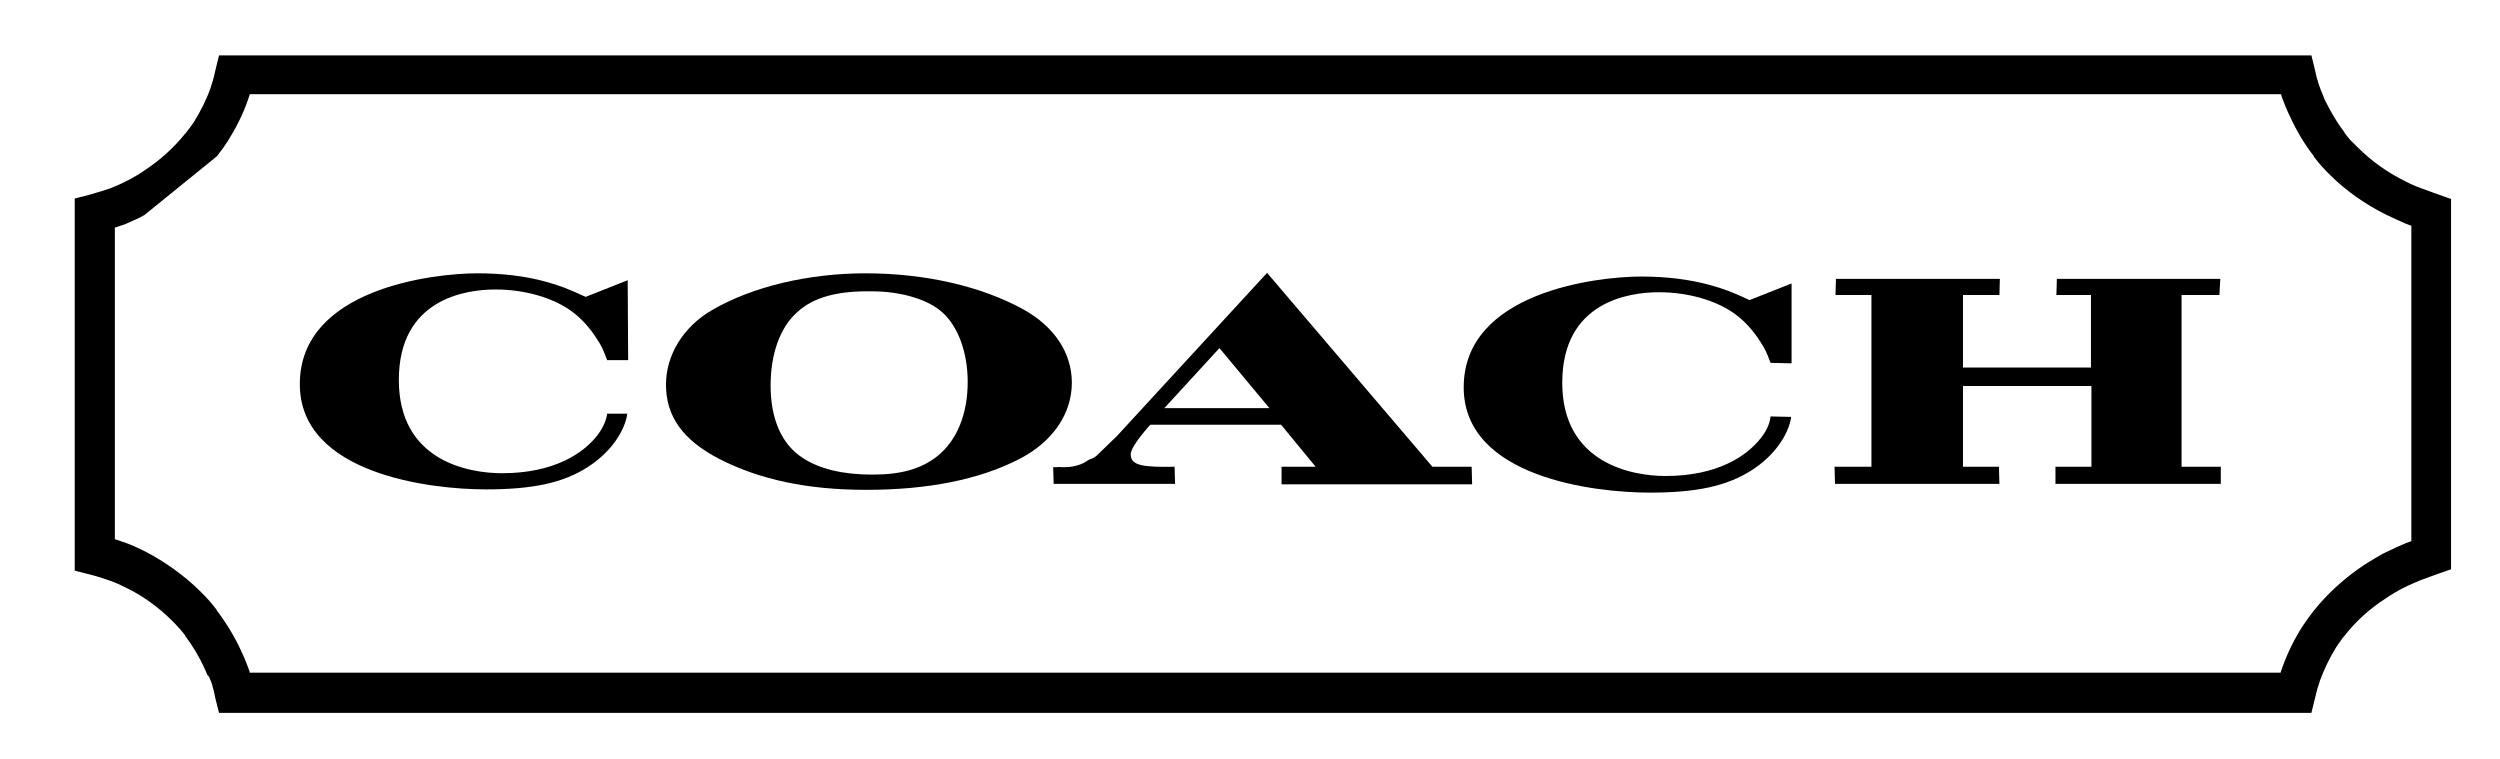 <svg width="191" height="58" viewBox="0 0 191 58" fill="none" xmlns="http://www.w3.org/2000/svg">
<path d="M186.261 14.85C185.69 14.638 185.298 14.497 184.905 14.356C184.513 14.215 184.12 14.038 183.656 13.791C182.372 13.157 181.194 12.31 180.195 11.322C179.981 11.111 179.803 10.934 179.624 10.758C179.446 10.582 179.303 10.37 179.125 10.158V10.123C178.554 9.382 178.09 8.571 177.662 7.725C177.59 7.584 177.519 7.407 177.448 7.196C177.341 6.984 177.269 6.772 177.234 6.666C177.162 6.455 177.091 6.278 177.055 6.102C176.984 5.926 176.948 5.714 176.877 5.397L176.591 4.233H175.414H17.911H16.733L16.448 5.397C16.377 5.749 16.305 5.996 16.27 6.137C16.234 6.278 16.163 6.455 16.091 6.702C15.806 7.548 15.342 8.465 14.842 9.277C14.735 9.453 14.628 9.594 14.521 9.735C14.45 9.841 14.343 9.982 14.2 10.158L14.164 10.194L14.129 10.229C13.308 11.252 12.273 12.204 11.096 12.98C10.846 13.157 10.632 13.298 10.382 13.439C10.132 13.58 9.918 13.721 9.668 13.827C9.204 14.074 8.848 14.215 8.419 14.391C8.027 14.532 7.527 14.673 6.814 14.885L5.708 15.167V16.296V42.468V43.597L6.814 43.879C7.527 44.055 8.027 44.231 8.419 44.373C8.848 44.514 9.204 44.69 9.633 44.902C10.882 45.501 12.095 46.383 13.094 47.371C13.308 47.582 13.486 47.759 13.665 47.97C13.843 48.147 13.986 48.358 14.164 48.57V48.605C14.7 49.311 15.235 50.193 15.627 51.074C15.699 51.215 15.77 51.392 15.841 51.568C15.984 51.674 16.02 51.815 16.091 51.991C16.198 52.238 16.234 52.415 16.27 52.556C16.305 52.662 16.377 52.908 16.448 53.332L16.733 54.461H17.911H175.414H176.591L176.877 53.297C176.948 52.979 177.019 52.767 177.055 52.591C177.126 52.415 177.162 52.238 177.234 52.027C177.555 51.145 177.983 50.263 178.482 49.452C178.554 49.346 178.661 49.17 178.804 48.993C178.911 48.817 179.018 48.676 179.125 48.57C179.945 47.512 181.016 46.524 182.229 45.748C182.479 45.572 182.693 45.431 182.943 45.29C183.192 45.149 183.407 45.008 183.656 44.902C184.12 44.655 184.513 44.514 184.905 44.337C185.262 44.196 185.69 44.055 186.261 43.843L187.26 43.491V42.433V16.261V15.202L186.261 14.85ZM184.227 41.339C184.085 41.41 183.906 41.445 183.763 41.516C183.335 41.692 182.871 41.904 182.3 42.186C181.979 42.327 181.694 42.503 181.408 42.679C181.123 42.856 180.802 43.032 180.552 43.209C179.125 44.161 177.769 45.395 176.77 46.665C176.591 46.877 176.484 47.053 176.341 47.23C176.234 47.371 176.092 47.582 175.949 47.794C175.307 48.782 174.771 49.875 174.379 50.968C174.308 51.145 174.272 51.286 174.236 51.392H19.088C19.053 51.215 18.981 51.11 18.946 50.968C18.874 50.792 18.803 50.581 18.696 50.334C18.625 50.157 18.518 49.946 18.41 49.699C17.911 48.605 17.233 47.512 16.555 46.63V46.595C16.377 46.348 16.163 46.101 15.948 45.854C15.734 45.607 15.485 45.36 15.27 45.149C14.057 43.949 12.559 42.891 11.06 42.115C10.489 41.833 10.025 41.621 9.526 41.445C9.276 41.374 9.062 41.269 8.776 41.198V17.389C9.026 17.319 9.276 17.213 9.526 17.142C9.989 16.931 10.453 16.754 11.024 16.437L16.591 11.922C16.698 11.781 16.805 11.605 16.983 11.393C17.126 11.217 17.233 11.005 17.376 10.829C18.018 9.806 18.589 8.677 18.946 7.619C18.981 7.478 19.053 7.337 19.088 7.196H174.272C174.308 7.337 174.343 7.478 174.415 7.619C174.522 7.901 174.593 8.113 174.664 8.254C174.736 8.43 174.843 8.677 174.95 8.889C175.449 9.982 176.056 11.005 176.77 11.922V11.957C176.948 12.204 177.162 12.451 177.376 12.698C177.59 12.945 177.84 13.192 178.054 13.403C179.267 14.603 180.73 15.626 182.3 16.402C182.907 16.684 183.335 16.895 183.763 17.072C183.906 17.142 184.085 17.178 184.227 17.248V41.339Z" fill="black"/>
<path fill-rule="evenodd" clip-rule="evenodd" d="M142.978 22.539V35.66H140.159L140.195 36.965H152.755L152.719 35.66H149.972V29.488H159.785V35.66H157.037V36.965H169.669V35.66H166.671V22.539H169.562L169.633 21.304H157.144L157.108 22.539H159.749V28.077H149.972V22.539H152.755L152.791 21.304H140.266L140.231 22.539H142.978Z" fill="black"/>
<path fill-rule="evenodd" clip-rule="evenodd" d="M78.178 23.633C80.534 24.938 81.889 26.948 81.889 29.241C81.889 31.604 80.427 33.756 77.893 35.061C74.824 36.648 70.864 37.424 66.189 37.424C61.693 37.424 58.053 36.648 54.949 35.061C52.166 33.614 50.881 31.816 50.881 29.382C50.881 27.124 52.202 24.973 54.378 23.703C57.447 21.904 61.764 20.881 66.118 20.881C70.685 20.881 74.967 21.869 78.178 23.633ZM60.873 23.879C59.588 25.043 58.874 27.054 58.874 29.452C58.874 32.027 59.731 33.967 61.336 34.99C62.621 35.837 64.405 36.26 66.653 36.26C68.83 36.26 70.364 35.837 71.613 34.849C73.112 33.65 73.932 31.639 73.932 29.17C73.932 26.913 73.183 24.902 71.97 23.844C70.828 22.821 68.723 22.257 66.582 22.257C64.12 22.222 62.193 22.645 60.873 23.879Z" fill="black"/>
<path fill-rule="evenodd" clip-rule="evenodd" d="M47.955 21.41L44.744 22.68C43.352 22.045 42.817 21.834 41.675 21.516C40.141 21.093 38.392 20.881 36.466 20.881C33.04 20.881 22.906 22.081 22.906 29.347C22.906 36.225 32.897 37.389 37.108 37.389C40.605 37.389 43.031 36.93 44.994 35.625C46.599 34.567 47.599 33.121 47.884 31.851C47.884 31.78 47.92 31.71 47.92 31.604H46.385C46.35 31.957 46.171 32.556 45.636 33.262C44.566 34.637 42.318 36.154 38.357 36.154C35.823 36.154 30.471 35.237 30.471 29.029C30.471 22.857 35.538 22.116 37.857 22.116C40.105 22.116 42.282 22.751 43.709 23.809C44.423 24.338 45.065 25.043 45.6 25.89C45.993 26.489 46.064 26.666 46.385 27.512H47.991L47.955 21.41Z" fill="black"/>
<path fill-rule="evenodd" clip-rule="evenodd" d="M80.462 35.696H80.712C80.926 35.66 81.105 35.696 81.212 35.696C81.747 35.696 82.461 35.625 83.067 35.202C83.388 34.99 83.46 35.096 83.817 34.779C84.28 34.32 84.923 33.72 85.315 33.332L96.805 20.846L109.437 35.66H112.434L112.47 37.001H97.911V35.66H100.516L97.876 32.451H87.884C87.884 32.451 86.386 34.073 86.386 34.708C86.386 35.59 87.349 35.696 89.74 35.66L89.775 36.965H80.498L80.462 35.696ZM96.983 31.181L93.165 26.595L88.955 31.181H96.983Z" fill="black"/>
<path fill-rule="evenodd" clip-rule="evenodd" d="M136.876 21.657L133.665 22.927C132.309 22.292 131.738 22.081 130.596 21.763C129.026 21.34 127.313 21.128 125.387 21.128C121.961 21.128 111.827 22.327 111.827 29.593C111.827 36.472 121.818 37.636 126.029 37.636C129.526 37.636 131.916 37.177 133.915 35.872C135.52 34.814 136.519 33.368 136.805 32.098C136.805 32.027 136.841 31.957 136.841 31.851L135.271 31.816C135.235 32.168 135.092 32.768 134.521 33.474C133.451 34.849 131.203 36.366 127.242 36.366C124.709 36.366 119.356 35.413 119.356 29.241C119.356 23.068 124.423 22.327 126.742 22.327C128.99 22.327 131.167 22.962 132.594 24.02C133.308 24.55 133.95 25.255 134.486 26.102C134.878 26.701 134.949 26.878 135.271 27.724L136.876 27.759V21.657Z" fill="black"/>
</svg>

